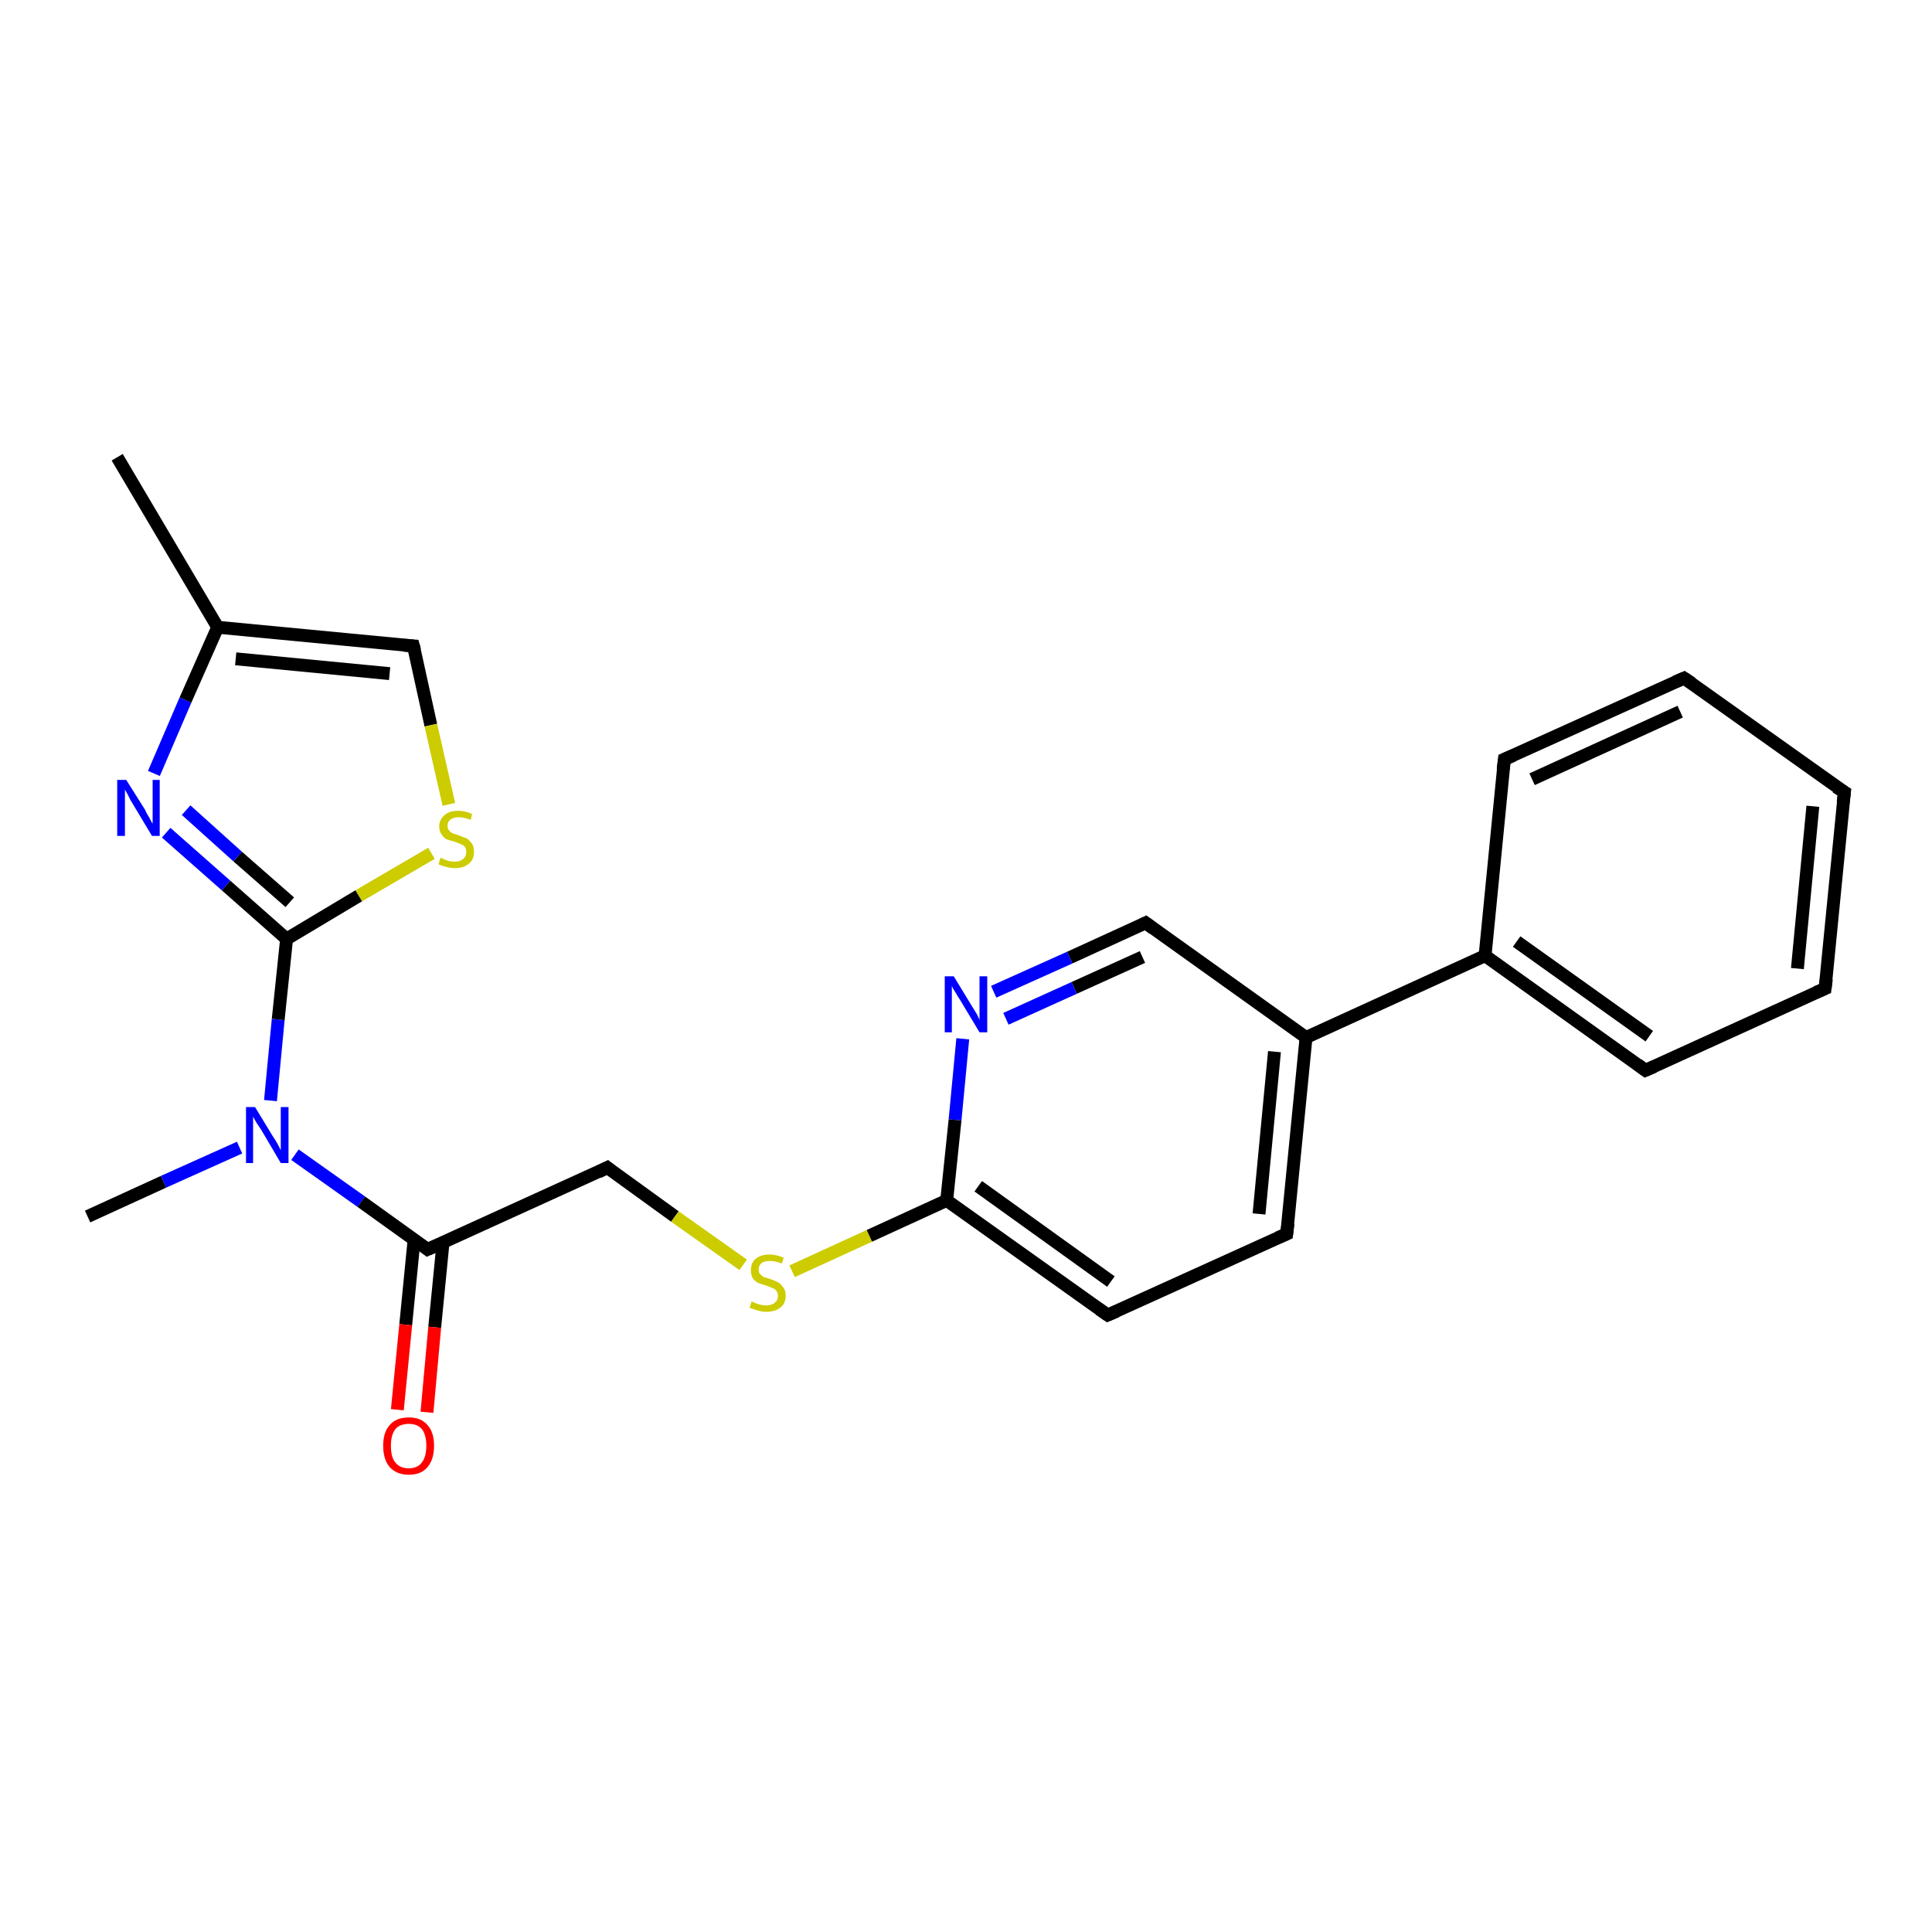 <?xml version='1.0' encoding='iso-8859-1'?>
<svg version='1.1' baseProfile='full'
              xmlns='http://www.w3.org/2000/svg'
                      xmlns:rdkit='http://www.rdkit.org/xml'
                      xmlns:xlink='http://www.w3.org/1999/xlink'
                  xml:space='preserve'
width='300px' height='300px' viewBox='0 0 300 300'>
<!-- END OF HEADER -->
<rect style='opacity:1.0;fill:#FFFFFF;stroke:none' width='300.0' height='300.0' x='0.0' y='0.0'> </rect>
<path class='bond-0 atom-0 atom-1' d='M 13.6,188.9 L 25.4,183.5' style='fill:none;fill-rule:evenodd;stroke:#000000;stroke-width:2.0px;stroke-linecap:butt;stroke-linejoin:miter;stroke-opacity:1' />
<path class='bond-0 atom-0 atom-1' d='M 25.4,183.5 L 37.2,178.2' style='fill:none;fill-rule:evenodd;stroke:#0000FF;stroke-width:2.0px;stroke-linecap:butt;stroke-linejoin:miter;stroke-opacity:1' />
<path class='bond-1 atom-1 atom-2' d='M 45.8,179.3 L 56.1,186.6' style='fill:none;fill-rule:evenodd;stroke:#0000FF;stroke-width:2.0px;stroke-linecap:butt;stroke-linejoin:miter;stroke-opacity:1' />
<path class='bond-1 atom-1 atom-2' d='M 56.1,186.6 L 66.4,194.0' style='fill:none;fill-rule:evenodd;stroke:#000000;stroke-width:2.0px;stroke-linecap:butt;stroke-linejoin:miter;stroke-opacity:1' />
<path class='bond-2 atom-2 atom-3' d='M 64.3,192.5 L 63.0,205.7' style='fill:none;fill-rule:evenodd;stroke:#000000;stroke-width:2.0px;stroke-linecap:butt;stroke-linejoin:miter;stroke-opacity:1' />
<path class='bond-2 atom-2 atom-3' d='M 63.0,205.7 L 61.7,218.9' style='fill:none;fill-rule:evenodd;stroke:#FF0000;stroke-width:2.0px;stroke-linecap:butt;stroke-linejoin:miter;stroke-opacity:1' />
<path class='bond-2 atom-2 atom-3' d='M 68.8,192.9 L 67.5,206.1' style='fill:none;fill-rule:evenodd;stroke:#000000;stroke-width:2.0px;stroke-linecap:butt;stroke-linejoin:miter;stroke-opacity:1' />
<path class='bond-2 atom-2 atom-3' d='M 67.5,206.1 L 66.3,219.3' style='fill:none;fill-rule:evenodd;stroke:#FF0000;stroke-width:2.0px;stroke-linecap:butt;stroke-linejoin:miter;stroke-opacity:1' />
<path class='bond-3 atom-2 atom-4' d='M 66.4,194.0 L 94.3,181.3' style='fill:none;fill-rule:evenodd;stroke:#000000;stroke-width:2.0px;stroke-linecap:butt;stroke-linejoin:miter;stroke-opacity:1' />
<path class='bond-4 atom-4 atom-5' d='M 94.3,181.3 L 104.8,188.9' style='fill:none;fill-rule:evenodd;stroke:#000000;stroke-width:2.0px;stroke-linecap:butt;stroke-linejoin:miter;stroke-opacity:1' />
<path class='bond-4 atom-4 atom-5' d='M 104.8,188.9 L 115.4,196.4' style='fill:none;fill-rule:evenodd;stroke:#CCCC00;stroke-width:2.0px;stroke-linecap:butt;stroke-linejoin:miter;stroke-opacity:1' />
<path class='bond-5 atom-5 atom-6' d='M 123.0,197.4 L 135.0,191.9' style='fill:none;fill-rule:evenodd;stroke:#CCCC00;stroke-width:2.0px;stroke-linecap:butt;stroke-linejoin:miter;stroke-opacity:1' />
<path class='bond-5 atom-5 atom-6' d='M 135.0,191.9 L 147.0,186.4' style='fill:none;fill-rule:evenodd;stroke:#000000;stroke-width:2.0px;stroke-linecap:butt;stroke-linejoin:miter;stroke-opacity:1' />
<path class='bond-6 atom-6 atom-7' d='M 147.0,186.4 L 172.0,204.2' style='fill:none;fill-rule:evenodd;stroke:#000000;stroke-width:2.0px;stroke-linecap:butt;stroke-linejoin:miter;stroke-opacity:1' />
<path class='bond-6 atom-6 atom-7' d='M 151.9,184.2 L 172.5,199.0' style='fill:none;fill-rule:evenodd;stroke:#000000;stroke-width:2.0px;stroke-linecap:butt;stroke-linejoin:miter;stroke-opacity:1' />
<path class='bond-7 atom-7 atom-8' d='M 172.0,204.2 L 199.8,191.6' style='fill:none;fill-rule:evenodd;stroke:#000000;stroke-width:2.0px;stroke-linecap:butt;stroke-linejoin:miter;stroke-opacity:1' />
<path class='bond-8 atom-8 atom-9' d='M 199.8,191.6 L 202.8,161.1' style='fill:none;fill-rule:evenodd;stroke:#000000;stroke-width:2.0px;stroke-linecap:butt;stroke-linejoin:miter;stroke-opacity:1' />
<path class='bond-8 atom-8 atom-9' d='M 195.5,188.5 L 197.9,163.3' style='fill:none;fill-rule:evenodd;stroke:#000000;stroke-width:2.0px;stroke-linecap:butt;stroke-linejoin:miter;stroke-opacity:1' />
<path class='bond-9 atom-9 atom-10' d='M 202.8,161.1 L 177.9,143.3' style='fill:none;fill-rule:evenodd;stroke:#000000;stroke-width:2.0px;stroke-linecap:butt;stroke-linejoin:miter;stroke-opacity:1' />
<path class='bond-10 atom-10 atom-11' d='M 177.9,143.3 L 166.1,148.7' style='fill:none;fill-rule:evenodd;stroke:#000000;stroke-width:2.0px;stroke-linecap:butt;stroke-linejoin:miter;stroke-opacity:1' />
<path class='bond-10 atom-10 atom-11' d='M 166.1,148.7 L 154.3,154.0' style='fill:none;fill-rule:evenodd;stroke:#0000FF;stroke-width:2.0px;stroke-linecap:butt;stroke-linejoin:miter;stroke-opacity:1' />
<path class='bond-10 atom-10 atom-11' d='M 177.4,148.6 L 166.8,153.4' style='fill:none;fill-rule:evenodd;stroke:#000000;stroke-width:2.0px;stroke-linecap:butt;stroke-linejoin:miter;stroke-opacity:1' />
<path class='bond-10 atom-10 atom-11' d='M 166.8,153.4 L 156.2,158.2' style='fill:none;fill-rule:evenodd;stroke:#0000FF;stroke-width:2.0px;stroke-linecap:butt;stroke-linejoin:miter;stroke-opacity:1' />
<path class='bond-11 atom-9 atom-12' d='M 202.8,161.1 L 230.6,148.4' style='fill:none;fill-rule:evenodd;stroke:#000000;stroke-width:2.0px;stroke-linecap:butt;stroke-linejoin:miter;stroke-opacity:1' />
<path class='bond-12 atom-12 atom-13' d='M 230.6,148.4 L 255.5,166.2' style='fill:none;fill-rule:evenodd;stroke:#000000;stroke-width:2.0px;stroke-linecap:butt;stroke-linejoin:miter;stroke-opacity:1' />
<path class='bond-12 atom-12 atom-13' d='M 235.5,146.2 L 256.1,160.9' style='fill:none;fill-rule:evenodd;stroke:#000000;stroke-width:2.0px;stroke-linecap:butt;stroke-linejoin:miter;stroke-opacity:1' />
<path class='bond-13 atom-13 atom-14' d='M 255.5,166.2 L 283.4,153.5' style='fill:none;fill-rule:evenodd;stroke:#000000;stroke-width:2.0px;stroke-linecap:butt;stroke-linejoin:miter;stroke-opacity:1' />
<path class='bond-14 atom-14 atom-15' d='M 283.4,153.5 L 286.4,123.0' style='fill:none;fill-rule:evenodd;stroke:#000000;stroke-width:2.0px;stroke-linecap:butt;stroke-linejoin:miter;stroke-opacity:1' />
<path class='bond-14 atom-14 atom-15' d='M 279.1,150.4 L 281.5,125.2' style='fill:none;fill-rule:evenodd;stroke:#000000;stroke-width:2.0px;stroke-linecap:butt;stroke-linejoin:miter;stroke-opacity:1' />
<path class='bond-15 atom-15 atom-16' d='M 286.4,123.0 L 261.5,105.3' style='fill:none;fill-rule:evenodd;stroke:#000000;stroke-width:2.0px;stroke-linecap:butt;stroke-linejoin:miter;stroke-opacity:1' />
<path class='bond-16 atom-16 atom-17' d='M 261.5,105.3 L 233.6,117.9' style='fill:none;fill-rule:evenodd;stroke:#000000;stroke-width:2.0px;stroke-linecap:butt;stroke-linejoin:miter;stroke-opacity:1' />
<path class='bond-16 atom-16 atom-17' d='M 260.9,110.5 L 237.9,121.0' style='fill:none;fill-rule:evenodd;stroke:#000000;stroke-width:2.0px;stroke-linecap:butt;stroke-linejoin:miter;stroke-opacity:1' />
<path class='bond-17 atom-1 atom-18' d='M 42.0,170.9 L 43.2,158.3' style='fill:none;fill-rule:evenodd;stroke:#0000FF;stroke-width:2.0px;stroke-linecap:butt;stroke-linejoin:miter;stroke-opacity:1' />
<path class='bond-17 atom-1 atom-18' d='M 43.2,158.3 L 44.5,145.8' style='fill:none;fill-rule:evenodd;stroke:#000000;stroke-width:2.0px;stroke-linecap:butt;stroke-linejoin:miter;stroke-opacity:1' />
<path class='bond-18 atom-18 atom-19' d='M 44.5,145.8 L 35.1,137.5' style='fill:none;fill-rule:evenodd;stroke:#000000;stroke-width:2.0px;stroke-linecap:butt;stroke-linejoin:miter;stroke-opacity:1' />
<path class='bond-18 atom-18 atom-19' d='M 35.1,137.5 L 25.8,129.3' style='fill:none;fill-rule:evenodd;stroke:#0000FF;stroke-width:2.0px;stroke-linecap:butt;stroke-linejoin:miter;stroke-opacity:1' />
<path class='bond-18 atom-18 atom-19' d='M 45.0,140.1 L 36.9,133.0' style='fill:none;fill-rule:evenodd;stroke:#000000;stroke-width:2.0px;stroke-linecap:butt;stroke-linejoin:miter;stroke-opacity:1' />
<path class='bond-18 atom-18 atom-19' d='M 36.9,133.0 L 28.9,125.8' style='fill:none;fill-rule:evenodd;stroke:#0000FF;stroke-width:2.0px;stroke-linecap:butt;stroke-linejoin:miter;stroke-opacity:1' />
<path class='bond-19 atom-19 atom-20' d='M 23.9,120.1 L 28.8,108.7' style='fill:none;fill-rule:evenodd;stroke:#0000FF;stroke-width:2.0px;stroke-linecap:butt;stroke-linejoin:miter;stroke-opacity:1' />
<path class='bond-19 atom-19 atom-20' d='M 28.8,108.7 L 33.8,97.4' style='fill:none;fill-rule:evenodd;stroke:#000000;stroke-width:2.0px;stroke-linecap:butt;stroke-linejoin:miter;stroke-opacity:1' />
<path class='bond-20 atom-20 atom-21' d='M 33.8,97.4 L 18.2,71.0' style='fill:none;fill-rule:evenodd;stroke:#000000;stroke-width:2.0px;stroke-linecap:butt;stroke-linejoin:miter;stroke-opacity:1' />
<path class='bond-21 atom-20 atom-22' d='M 33.8,97.4 L 64.2,100.3' style='fill:none;fill-rule:evenodd;stroke:#000000;stroke-width:2.0px;stroke-linecap:butt;stroke-linejoin:miter;stroke-opacity:1' />
<path class='bond-21 atom-20 atom-22' d='M 36.6,102.3 L 60.5,104.6' style='fill:none;fill-rule:evenodd;stroke:#000000;stroke-width:2.0px;stroke-linecap:butt;stroke-linejoin:miter;stroke-opacity:1' />
<path class='bond-22 atom-22 atom-23' d='M 64.2,100.3 L 66.9,112.6' style='fill:none;fill-rule:evenodd;stroke:#000000;stroke-width:2.0px;stroke-linecap:butt;stroke-linejoin:miter;stroke-opacity:1' />
<path class='bond-22 atom-22 atom-23' d='M 66.9,112.6 L 69.7,124.9' style='fill:none;fill-rule:evenodd;stroke:#CCCC00;stroke-width:2.0px;stroke-linecap:butt;stroke-linejoin:miter;stroke-opacity:1' />
<path class='bond-23 atom-11 atom-6' d='M 149.5,161.3 L 148.3,173.9' style='fill:none;fill-rule:evenodd;stroke:#0000FF;stroke-width:2.0px;stroke-linecap:butt;stroke-linejoin:miter;stroke-opacity:1' />
<path class='bond-23 atom-11 atom-6' d='M 148.3,173.9 L 147.0,186.4' style='fill:none;fill-rule:evenodd;stroke:#000000;stroke-width:2.0px;stroke-linecap:butt;stroke-linejoin:miter;stroke-opacity:1' />
<path class='bond-24 atom-17 atom-12' d='M 233.6,117.9 L 230.6,148.4' style='fill:none;fill-rule:evenodd;stroke:#000000;stroke-width:2.0px;stroke-linecap:butt;stroke-linejoin:miter;stroke-opacity:1' />
<path class='bond-25 atom-23 atom-18' d='M 67.0,132.5 L 55.7,139.1' style='fill:none;fill-rule:evenodd;stroke:#CCCC00;stroke-width:2.0px;stroke-linecap:butt;stroke-linejoin:miter;stroke-opacity:1' />
<path class='bond-25 atom-23 atom-18' d='M 55.7,139.1 L 44.5,145.8' style='fill:none;fill-rule:evenodd;stroke:#000000;stroke-width:2.0px;stroke-linecap:butt;stroke-linejoin:miter;stroke-opacity:1' />
<path d='M 65.9,193.6 L 66.4,194.0 L 67.8,193.4' style='fill:none;stroke:#000000;stroke-width:2.0px;stroke-linecap:butt;stroke-linejoin:miter;stroke-opacity:1;' />
<path d='M 92.9,182.0 L 94.3,181.3 L 94.8,181.7' style='fill:none;stroke:#000000;stroke-width:2.0px;stroke-linecap:butt;stroke-linejoin:miter;stroke-opacity:1;' />
<path d='M 170.7,203.3 L 172.0,204.2 L 173.4,203.6' style='fill:none;stroke:#000000;stroke-width:2.0px;stroke-linecap:butt;stroke-linejoin:miter;stroke-opacity:1;' />
<path d='M 198.4,192.2 L 199.8,191.6 L 200.0,190.0' style='fill:none;stroke:#000000;stroke-width:2.0px;stroke-linecap:butt;stroke-linejoin:miter;stroke-opacity:1;' />
<path d='M 179.1,144.2 L 177.9,143.3 L 177.3,143.6' style='fill:none;stroke:#000000;stroke-width:2.0px;stroke-linecap:butt;stroke-linejoin:miter;stroke-opacity:1;' />
<path d='M 254.3,165.3 L 255.5,166.2 L 256.9,165.6' style='fill:none;stroke:#000000;stroke-width:2.0px;stroke-linecap:butt;stroke-linejoin:miter;stroke-opacity:1;' />
<path d='M 282.0,154.1 L 283.4,153.5 L 283.6,152.0' style='fill:none;stroke:#000000;stroke-width:2.0px;stroke-linecap:butt;stroke-linejoin:miter;stroke-opacity:1;' />
<path d='M 286.2,124.6 L 286.4,123.0 L 285.1,122.2' style='fill:none;stroke:#000000;stroke-width:2.0px;stroke-linecap:butt;stroke-linejoin:miter;stroke-opacity:1;' />
<path d='M 262.7,106.1 L 261.5,105.3 L 260.1,105.9' style='fill:none;stroke:#000000;stroke-width:2.0px;stroke-linecap:butt;stroke-linejoin:miter;stroke-opacity:1;' />
<path d='M 235.0,117.3 L 233.6,117.9 L 233.4,119.5' style='fill:none;stroke:#000000;stroke-width:2.0px;stroke-linecap:butt;stroke-linejoin:miter;stroke-opacity:1;' />
<path d='M 62.7,100.2 L 64.2,100.3 L 64.4,101.0' style='fill:none;stroke:#000000;stroke-width:2.0px;stroke-linecap:butt;stroke-linejoin:miter;stroke-opacity:1;' />
<path class='atom-1' d='M 39.6 171.9
L 42.4 176.5
Q 42.7 176.9, 43.2 177.8
Q 43.6 178.6, 43.6 178.6
L 43.6 171.9
L 44.8 171.9
L 44.8 180.6
L 43.6 180.6
L 40.6 175.5
Q 40.2 174.9, 39.8 174.3
Q 39.4 173.6, 39.3 173.4
L 39.3 180.6
L 38.2 180.6
L 38.2 171.9
L 39.6 171.9
' fill='#0000FF'/>
<path class='atom-3' d='M 59.5 224.5
Q 59.5 222.4, 60.5 221.3
Q 61.5 220.1, 63.5 220.1
Q 65.4 220.1, 66.4 221.3
Q 67.4 222.4, 67.4 224.5
Q 67.4 226.6, 66.4 227.8
Q 65.4 229.0, 63.5 229.0
Q 61.6 229.0, 60.5 227.8
Q 59.5 226.6, 59.5 224.5
M 63.5 228.0
Q 64.8 228.0, 65.5 227.1
Q 66.2 226.2, 66.2 224.5
Q 66.2 222.8, 65.5 221.9
Q 64.8 221.1, 63.5 221.1
Q 62.1 221.1, 61.4 221.9
Q 60.7 222.8, 60.7 224.5
Q 60.7 226.3, 61.4 227.1
Q 62.1 228.0, 63.5 228.0
' fill='#FF0000'/>
<path class='atom-5' d='M 116.7 202.1
Q 116.8 202.1, 117.2 202.3
Q 117.6 202.5, 118.1 202.6
Q 118.5 202.7, 119.0 202.7
Q 119.8 202.7, 120.3 202.3
Q 120.8 201.9, 120.8 201.2
Q 120.8 200.7, 120.5 200.4
Q 120.3 200.1, 119.9 200.0
Q 119.5 199.8, 118.9 199.6
Q 118.2 199.4, 117.7 199.2
Q 117.2 198.9, 116.9 198.5
Q 116.6 198.0, 116.6 197.2
Q 116.6 196.1, 117.3 195.5
Q 118.1 194.8, 119.5 194.8
Q 120.5 194.8, 121.7 195.3
L 121.4 196.2
Q 120.4 195.8, 119.6 195.8
Q 118.7 195.8, 118.3 196.1
Q 117.8 196.5, 117.8 197.1
Q 117.8 197.6, 118.0 197.8
Q 118.3 198.1, 118.6 198.3
Q 119.0 198.4, 119.6 198.6
Q 120.4 198.9, 120.8 199.1
Q 121.3 199.4, 121.6 199.9
Q 122.0 200.3, 122.0 201.2
Q 122.0 202.4, 121.2 203.0
Q 120.4 203.7, 119.0 203.7
Q 118.3 203.7, 117.7 203.5
Q 117.1 203.3, 116.4 203.1
L 116.7 202.1
' fill='#CCCC00'/>
<path class='atom-11' d='M 148.1 151.6
L 150.9 156.2
Q 151.2 156.7, 151.7 157.5
Q 152.1 158.3, 152.1 158.4
L 152.1 151.6
L 153.3 151.6
L 153.3 160.3
L 152.1 160.3
L 149.1 155.3
Q 148.7 154.7, 148.3 154.0
Q 147.9 153.4, 147.8 153.1
L 147.8 160.3
L 146.7 160.3
L 146.7 151.6
L 148.1 151.6
' fill='#0000FF'/>
<path class='atom-19' d='M 19.6 121.1
L 22.5 125.7
Q 22.7 126.2, 23.2 127.0
Q 23.6 127.8, 23.7 127.9
L 23.7 121.1
L 24.8 121.1
L 24.8 129.8
L 23.6 129.8
L 20.6 124.8
Q 20.2 124.2, 19.9 123.5
Q 19.5 122.8, 19.4 122.6
L 19.4 129.8
L 18.2 129.8
L 18.2 121.1
L 19.6 121.1
' fill='#0000FF'/>
<path class='atom-23' d='M 68.4 133.2
Q 68.5 133.2, 68.9 133.4
Q 69.3 133.6, 69.7 133.7
Q 70.2 133.8, 70.6 133.8
Q 71.4 133.8, 71.9 133.4
Q 72.4 133.0, 72.4 132.3
Q 72.4 131.8, 72.2 131.5
Q 71.9 131.2, 71.6 131.1
Q 71.2 130.9, 70.6 130.7
Q 69.8 130.5, 69.3 130.3
Q 68.9 130.1, 68.6 129.6
Q 68.2 129.1, 68.2 128.3
Q 68.2 127.3, 69.0 126.6
Q 69.7 125.9, 71.2 125.9
Q 72.2 125.9, 73.3 126.4
L 73.1 127.3
Q 72.0 126.9, 71.2 126.9
Q 70.4 126.9, 69.9 127.3
Q 69.5 127.6, 69.5 128.2
Q 69.5 128.7, 69.7 128.9
Q 69.9 129.2, 70.3 129.4
Q 70.6 129.5, 71.2 129.7
Q 72.0 130.0, 72.5 130.2
Q 72.9 130.5, 73.3 131.0
Q 73.6 131.5, 73.6 132.3
Q 73.6 133.5, 72.8 134.1
Q 72.0 134.8, 70.7 134.8
Q 69.9 134.8, 69.3 134.6
Q 68.7 134.5, 68.1 134.2
L 68.4 133.2
' fill='#CCCC00'/>
</svg>
